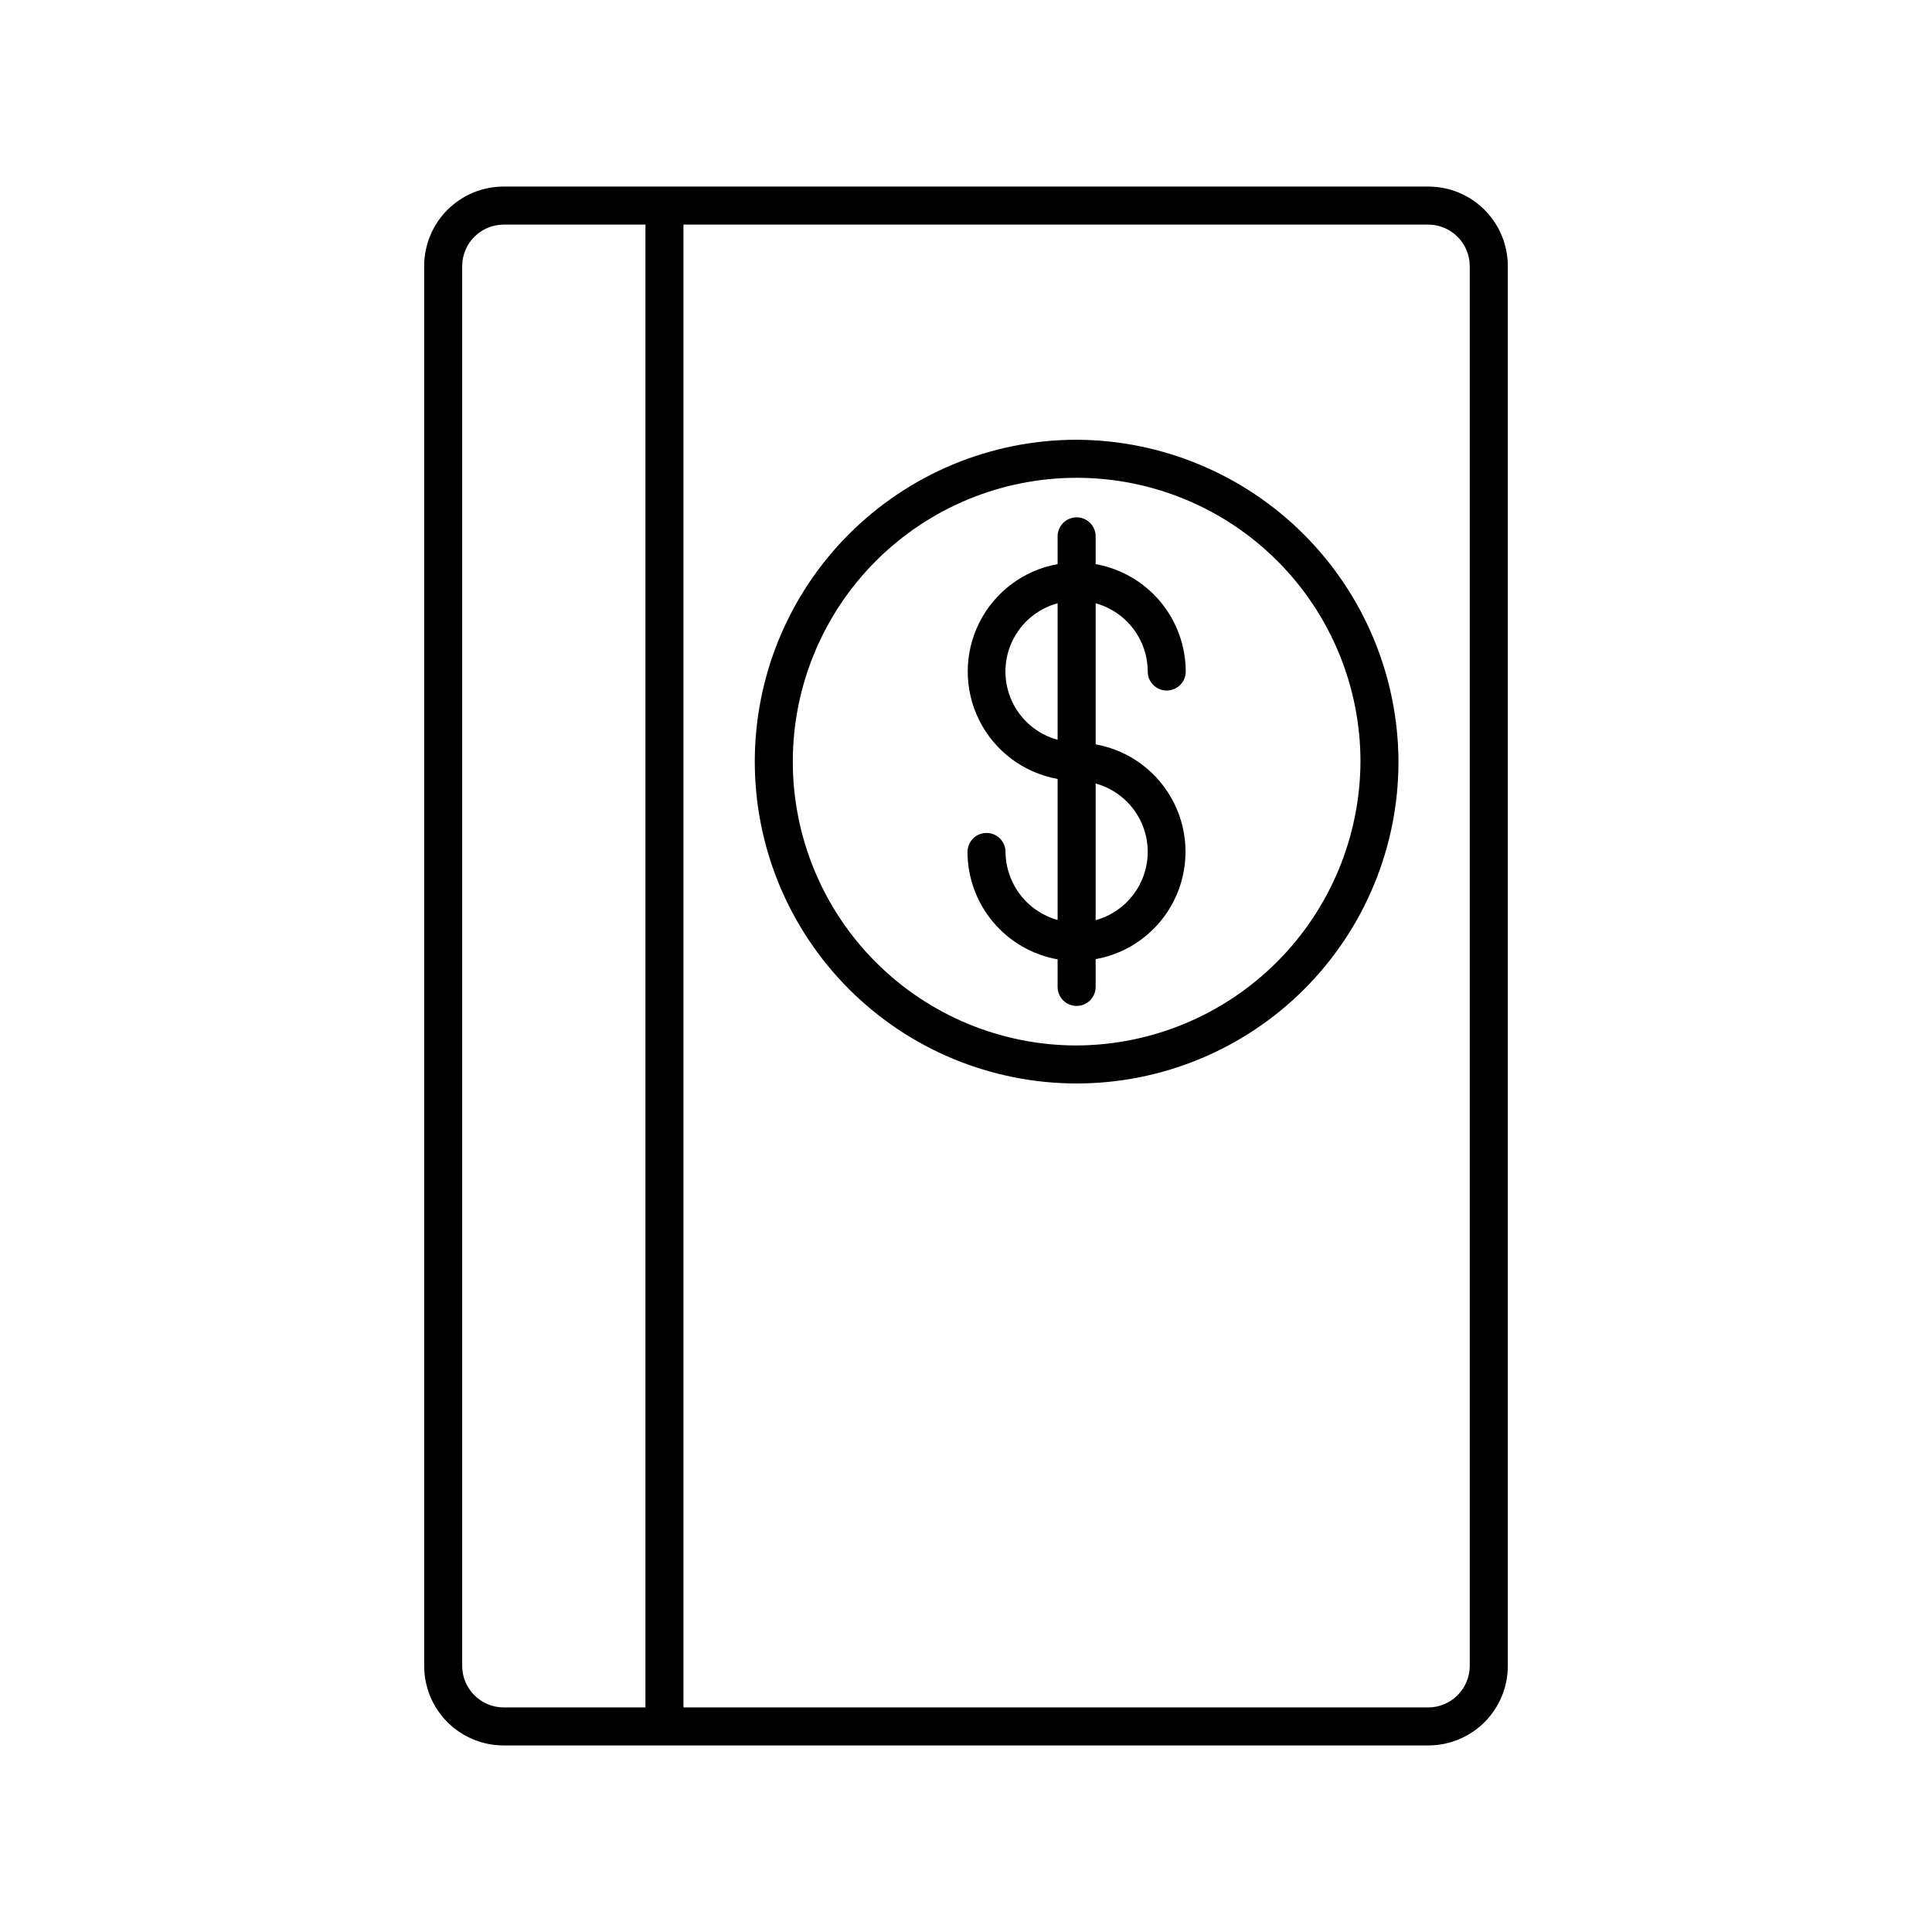 <?xml version="1.0" encoding="UTF-8"?>
<!-- Uploaded to: SVG Repo, www.svgrepo.com, Generator: SVG Repo Mixer Tools -->
<svg fill="#000000" width="800px" height="800px" version="1.1" viewBox="144 144 512 512" xmlns="http://www.w3.org/2000/svg">
 <g>
  <path d="m522.52 193.44h-245.05c-5.586 0-10.941 2.219-14.891 6.168s-6.168 9.305-6.168 14.891v371c0 5.586 2.219 10.941 6.168 14.891s9.305 6.168 14.891 6.168h245.05c5.586 0 10.941-2.219 14.895-6.168 3.949-3.949 6.168-9.305 6.168-14.891v-371c0-5.586-2.219-10.941-6.168-14.891-3.953-3.949-9.309-6.168-14.895-6.168zm-207.47 403.05h-37.582c-6.055-0.027-10.957-4.93-10.984-10.984v-371c0.027-6.055 4.93-10.957 10.984-10.984h37.586zm218.45-10.984c-0.027 6.055-4.93 10.957-10.984 10.984h-197.39v-392.97h197.39c6.055 0.027 10.957 4.93 10.984 10.984z"/>
  <path d="m429.32 260.54c-22.621 0-44.316 8.988-60.312 24.984-15.996 15.996-24.984 37.691-24.984 60.312s8.988 44.316 24.984 60.312c15.996 15.996 37.691 24.98 60.312 24.98 22.621 0 44.316-8.984 60.312-24.98 15.996-15.996 24.98-37.691 24.98-60.312-0.09-22.594-9.105-44.234-25.082-60.211-15.977-15.977-37.617-24.992-60.211-25.086zm0 160.52c-19.949 0-39.082-7.926-53.188-22.031-14.105-14.105-22.031-33.238-22.031-53.188 0-19.949 7.926-39.082 22.031-53.188 14.105-14.105 33.238-22.031 53.188-22.031 19.949 0 39.082 7.926 53.188 22.031 14.105 14.105 22.031 33.238 22.031 53.188-0.094 19.918-8.047 39-22.133 53.086-14.086 14.086-33.164 22.039-53.086 22.133z"/>
  <path d="m448.16 321.96c0 2.785 2.254 5.039 5.035 5.039 2.785 0 5.039-2.254 5.039-5.039-0.012-6.789-2.41-13.359-6.773-18.562-4.367-5.203-10.422-8.707-17.105-9.902v-7.356c0-2.781-2.258-5.039-5.039-5.039s-5.039 2.258-5.039 5.039v7.356c-8.977 1.609-16.668 7.359-20.754 15.512-4.086 8.152-4.086 17.754 0 25.91 4.086 8.152 11.777 13.902 20.754 15.508v37.383c-3.945-1.102-7.426-3.457-9.914-6.711-2.488-3.254-3.856-7.227-3.891-11.324 0-2.781-2.254-5.039-5.035-5.039-2.785 0-5.039 2.258-5.039 5.039 0.012 6.793 2.41 13.363 6.773 18.566 4.367 5.203 10.422 8.707 17.105 9.898v7.305c0 2.785 2.258 5.039 5.039 5.039s5.039-2.254 5.039-5.039v-7.356c8.977-1.605 16.668-7.356 20.754-15.508 4.086-8.156 4.086-17.758 0-25.91-4.086-8.152-11.777-13.902-20.754-15.512v-37.383c3.961 1.09 7.457 3.449 9.949 6.719 2.492 3.266 3.848 7.258 3.856 11.367zm-23.883 18.09c-5.332-1.449-9.754-5.176-12.082-10.188-2.328-5.008-2.328-10.793 0-15.801 2.328-5.012 6.75-8.738 12.082-10.188zm23.883 29.723c-0.008 4.109-1.363 8.105-3.856 11.371-2.492 3.266-5.988 5.625-9.949 6.715v-36.223c3.969 1.094 7.473 3.461 9.965 6.738 2.492 3.273 3.844 7.281 3.84 11.398z"/>
 </g>
</svg>